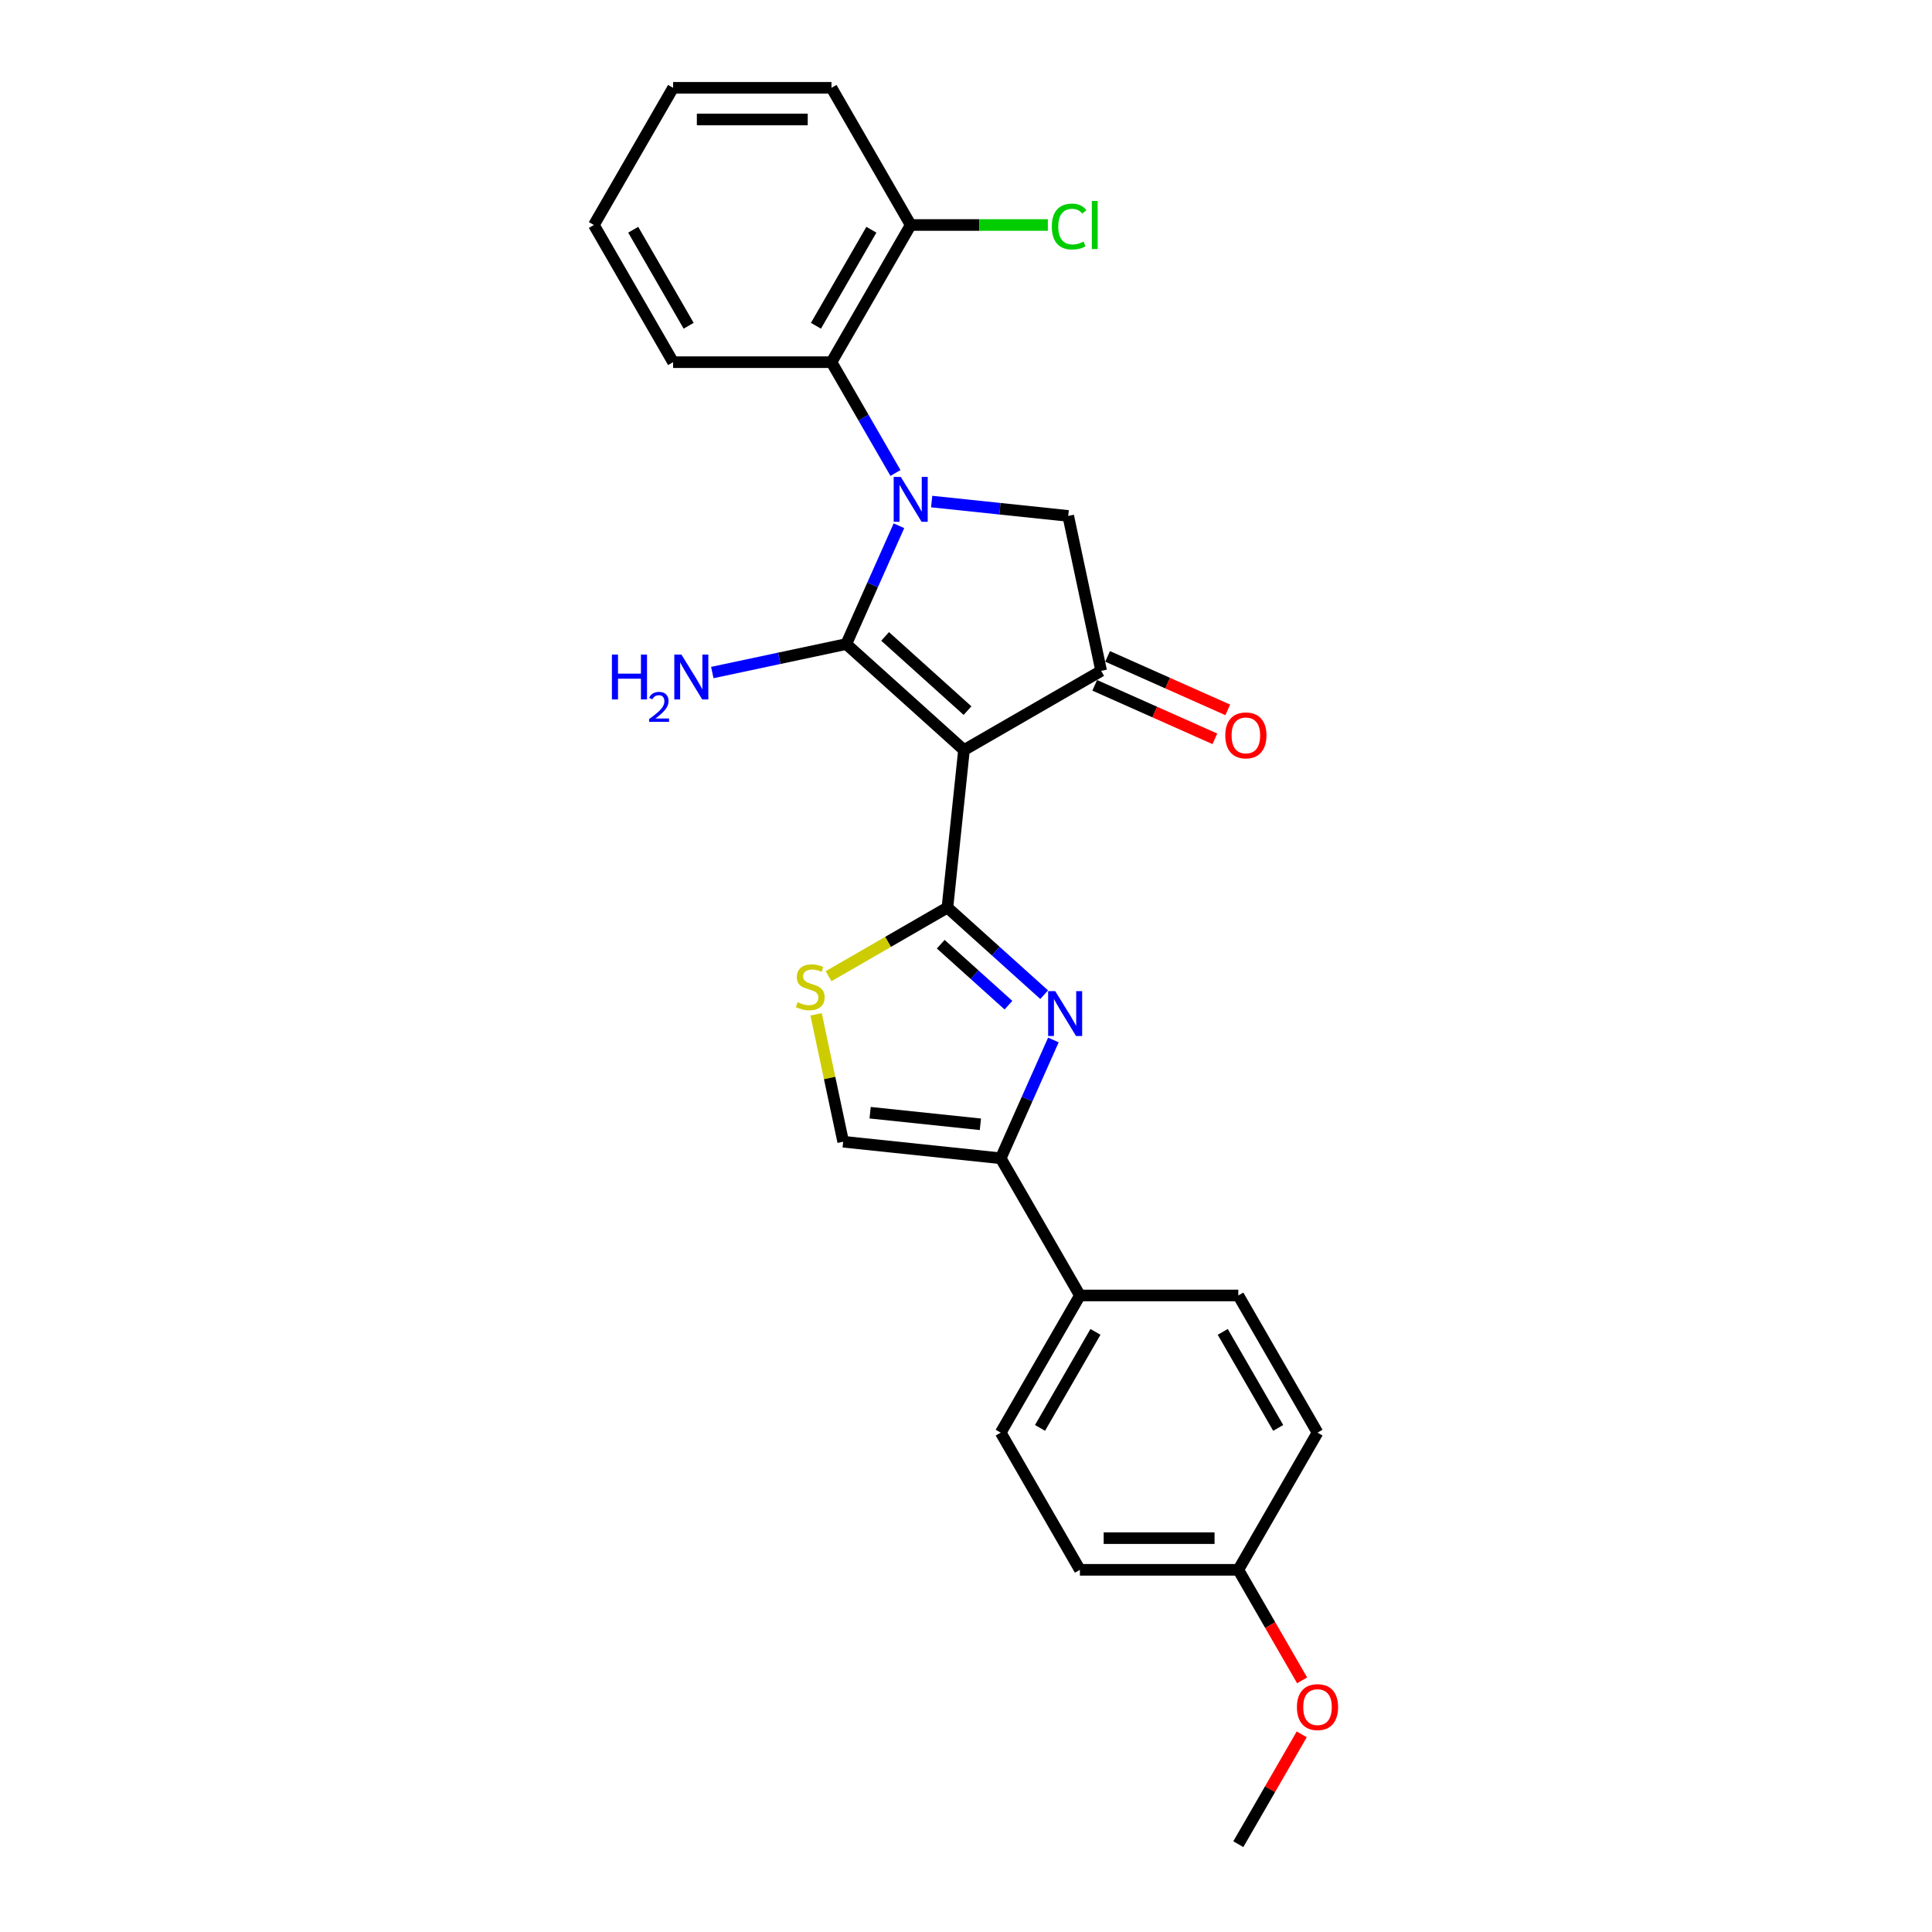 <?xml version='1.0' encoding='iso-8859-1'?>
<svg version='1.1' baseProfile='full'
              xmlns='http://www.w3.org/2000/svg'
                      xmlns:rdkit='http://www.rdkit.org/xml'
                      xmlns:xlink='http://www.w3.org/1999/xlink'
                  xml:space='preserve'
width='1000px' height='1000px' viewBox='0 0 1000 1000'>
<!-- END OF HEADER -->
<rect style='opacity:1.0;fill:#FFFFFF;stroke:none' width='1000' height='1000' x='0' y='0'> </rect>
<path class='bond-0' d='M 438.027,333.366 L 498.956,388.227' style='fill:none;fill-rule:evenodd;stroke:#000000;stroke-width:6px;stroke-linecap:butt;stroke-linejoin:miter;stroke-opacity:1' />
<path class='bond-0' d='M 458.138,329.409 L 500.789,367.812' style='fill:none;fill-rule:evenodd;stroke:#000000;stroke-width:6px;stroke-linecap:butt;stroke-linejoin:miter;stroke-opacity:1' />
<path class='bond-1' d='M 438.027,333.366 L 451.66,302.746' style='fill:none;fill-rule:evenodd;stroke:#000000;stroke-width:6px;stroke-linecap:butt;stroke-linejoin:miter;stroke-opacity:1' />
<path class='bond-1' d='M 451.66,302.746 L 465.293,272.125' style='fill:none;fill-rule:evenodd;stroke:#0000FF;stroke-width:6px;stroke-linecap:butt;stroke-linejoin:miter;stroke-opacity:1' />
<path class='bond-11' d='M 438.027,333.366 L 403.356,340.735' style='fill:none;fill-rule:evenodd;stroke:#000000;stroke-width:6px;stroke-linecap:butt;stroke-linejoin:miter;stroke-opacity:1' />
<path class='bond-11' d='M 403.356,340.735 L 368.685,348.105' style='fill:none;fill-rule:evenodd;stroke:#0000FF;stroke-width:6px;stroke-linecap:butt;stroke-linejoin:miter;stroke-opacity:1' />
<path class='bond-2' d='M 498.956,388.227 L 490.386,469.766' style='fill:none;fill-rule:evenodd;stroke:#000000;stroke-width:6px;stroke-linecap:butt;stroke-linejoin:miter;stroke-opacity:1' />
<path class='bond-4' d='M 498.956,388.227 L 569.96,347.233' style='fill:none;fill-rule:evenodd;stroke:#000000;stroke-width:6px;stroke-linecap:butt;stroke-linejoin:miter;stroke-opacity:1' />
<path class='bond-5' d='M 482.23,259.607 L 517.571,263.322' style='fill:none;fill-rule:evenodd;stroke:#0000FF;stroke-width:6px;stroke-linecap:butt;stroke-linejoin:miter;stroke-opacity:1' />
<path class='bond-5' d='M 517.571,263.322 L 552.913,267.036' style='fill:none;fill-rule:evenodd;stroke:#000000;stroke-width:6px;stroke-linecap:butt;stroke-linejoin:miter;stroke-opacity:1' />
<path class='bond-8' d='M 463.488,244.807 L 446.934,216.134' style='fill:none;fill-rule:evenodd;stroke:#0000FF;stroke-width:6px;stroke-linecap:butt;stroke-linejoin:miter;stroke-opacity:1' />
<path class='bond-8' d='M 446.934,216.134 L 430.38,187.462' style='fill:none;fill-rule:evenodd;stroke:#000000;stroke-width:6px;stroke-linecap:butt;stroke-linejoin:miter;stroke-opacity:1' />
<path class='bond-3' d='M 490.386,469.766 L 515.423,492.309' style='fill:none;fill-rule:evenodd;stroke:#000000;stroke-width:6px;stroke-linecap:butt;stroke-linejoin:miter;stroke-opacity:1' />
<path class='bond-3' d='M 515.423,492.309 L 540.46,514.852' style='fill:none;fill-rule:evenodd;stroke:#0000FF;stroke-width:6px;stroke-linecap:butt;stroke-linejoin:miter;stroke-opacity:1' />
<path class='bond-3' d='M 486.925,488.715 L 504.45,504.495' style='fill:none;fill-rule:evenodd;stroke:#000000;stroke-width:6px;stroke-linecap:butt;stroke-linejoin:miter;stroke-opacity:1' />
<path class='bond-3' d='M 504.45,504.495 L 521.976,520.275' style='fill:none;fill-rule:evenodd;stroke:#0000FF;stroke-width:6px;stroke-linecap:butt;stroke-linejoin:miter;stroke-opacity:1' />
<path class='bond-7' d='M 490.386,469.766 L 459.631,487.522' style='fill:none;fill-rule:evenodd;stroke:#000000;stroke-width:6px;stroke-linecap:butt;stroke-linejoin:miter;stroke-opacity:1' />
<path class='bond-7' d='M 459.631,487.522 L 428.876,505.278' style='fill:none;fill-rule:evenodd;stroke:#CCCC00;stroke-width:6px;stroke-linecap:butt;stroke-linejoin:miter;stroke-opacity:1' />
<path class='bond-6' d='M 545.233,538.286 L 531.6,568.906' style='fill:none;fill-rule:evenodd;stroke:#0000FF;stroke-width:6px;stroke-linecap:butt;stroke-linejoin:miter;stroke-opacity:1' />
<path class='bond-6' d='M 531.6,568.906 L 517.967,599.526' style='fill:none;fill-rule:evenodd;stroke:#000000;stroke-width:6px;stroke-linecap:butt;stroke-linejoin:miter;stroke-opacity:1' />
<path class='bond-12' d='M 566.625,354.723 L 597.721,368.567' style='fill:none;fill-rule:evenodd;stroke:#000000;stroke-width:6px;stroke-linecap:butt;stroke-linejoin:miter;stroke-opacity:1' />
<path class='bond-12' d='M 597.721,368.567 L 628.817,382.412' style='fill:none;fill-rule:evenodd;stroke:#FF0000;stroke-width:6px;stroke-linecap:butt;stroke-linejoin:miter;stroke-opacity:1' />
<path class='bond-12' d='M 573.294,339.743 L 604.39,353.587' style='fill:none;fill-rule:evenodd;stroke:#000000;stroke-width:6px;stroke-linecap:butt;stroke-linejoin:miter;stroke-opacity:1' />
<path class='bond-12' d='M 604.39,353.587 L 635.486,367.432' style='fill:none;fill-rule:evenodd;stroke:#FF0000;stroke-width:6px;stroke-linecap:butt;stroke-linejoin:miter;stroke-opacity:1' />
<path class='bond-26' d='M 569.96,347.233 L 552.913,267.036' style='fill:none;fill-rule:evenodd;stroke:#000000;stroke-width:6px;stroke-linecap:butt;stroke-linejoin:miter;stroke-opacity:1' />
<path class='bond-10' d='M 517.967,599.526 L 558.961,670.53' style='fill:none;fill-rule:evenodd;stroke:#000000;stroke-width:6px;stroke-linecap:butt;stroke-linejoin:miter;stroke-opacity:1' />
<path class='bond-27' d='M 517.967,599.526 L 436.428,590.956' style='fill:none;fill-rule:evenodd;stroke:#000000;stroke-width:6px;stroke-linecap:butt;stroke-linejoin:miter;stroke-opacity:1' />
<path class='bond-27' d='M 507.45,581.933 L 450.373,575.934' style='fill:none;fill-rule:evenodd;stroke:#000000;stroke-width:6px;stroke-linecap:butt;stroke-linejoin:miter;stroke-opacity:1' />
<path class='bond-9' d='M 422.411,525.009 L 429.419,557.983' style='fill:none;fill-rule:evenodd;stroke:#CCCC00;stroke-width:6px;stroke-linecap:butt;stroke-linejoin:miter;stroke-opacity:1' />
<path class='bond-9' d='M 429.419,557.983 L 436.428,590.956' style='fill:none;fill-rule:evenodd;stroke:#000000;stroke-width:6px;stroke-linecap:butt;stroke-linejoin:miter;stroke-opacity:1' />
<path class='bond-13' d='M 430.38,187.462 L 471.374,116.458' style='fill:none;fill-rule:evenodd;stroke:#000000;stroke-width:6px;stroke-linecap:butt;stroke-linejoin:miter;stroke-opacity:1' />
<path class='bond-13' d='M 422.329,168.613 L 451.024,118.91' style='fill:none;fill-rule:evenodd;stroke:#000000;stroke-width:6px;stroke-linecap:butt;stroke-linejoin:miter;stroke-opacity:1' />
<path class='bond-20' d='M 430.38,187.462 L 348.392,187.462' style='fill:none;fill-rule:evenodd;stroke:#000000;stroke-width:6px;stroke-linecap:butt;stroke-linejoin:miter;stroke-opacity:1' />
<path class='bond-14' d='M 558.961,670.53 L 517.967,741.534' style='fill:none;fill-rule:evenodd;stroke:#000000;stroke-width:6px;stroke-linecap:butt;stroke-linejoin:miter;stroke-opacity:1' />
<path class='bond-14' d='M 567.013,689.38 L 538.317,739.082' style='fill:none;fill-rule:evenodd;stroke:#000000;stroke-width:6px;stroke-linecap:butt;stroke-linejoin:miter;stroke-opacity:1' />
<path class='bond-15' d='M 558.961,670.53 L 640.949,670.53' style='fill:none;fill-rule:evenodd;stroke:#000000;stroke-width:6px;stroke-linecap:butt;stroke-linejoin:miter;stroke-opacity:1' />
<path class='bond-16' d='M 471.374,116.458 L 506.867,116.458' style='fill:none;fill-rule:evenodd;stroke:#000000;stroke-width:6px;stroke-linecap:butt;stroke-linejoin:miter;stroke-opacity:1' />
<path class='bond-16' d='M 506.867,116.458 L 542.36,116.458' style='fill:none;fill-rule:evenodd;stroke:#00CC00;stroke-width:6px;stroke-linecap:butt;stroke-linejoin:miter;stroke-opacity:1' />
<path class='bond-22' d='M 471.374,116.458 L 430.38,45.455' style='fill:none;fill-rule:evenodd;stroke:#000000;stroke-width:6px;stroke-linecap:butt;stroke-linejoin:miter;stroke-opacity:1' />
<path class='bond-19' d='M 517.967,741.534 L 558.961,812.538' style='fill:none;fill-rule:evenodd;stroke:#000000;stroke-width:6px;stroke-linecap:butt;stroke-linejoin:miter;stroke-opacity:1' />
<path class='bond-18' d='M 640.949,670.53 L 681.944,741.534' style='fill:none;fill-rule:evenodd;stroke:#000000;stroke-width:6px;stroke-linecap:butt;stroke-linejoin:miter;stroke-opacity:1' />
<path class='bond-18' d='M 632.898,689.38 L 661.594,739.082' style='fill:none;fill-rule:evenodd;stroke:#000000;stroke-width:6px;stroke-linecap:butt;stroke-linejoin:miter;stroke-opacity:1' />
<path class='bond-17' d='M 640.949,812.538 L 681.944,741.534' style='fill:none;fill-rule:evenodd;stroke:#000000;stroke-width:6px;stroke-linecap:butt;stroke-linejoin:miter;stroke-opacity:1' />
<path class='bond-21' d='M 640.949,812.538 L 657.466,841.145' style='fill:none;fill-rule:evenodd;stroke:#000000;stroke-width:6px;stroke-linecap:butt;stroke-linejoin:miter;stroke-opacity:1' />
<path class='bond-21' d='M 657.466,841.145 L 673.982,869.751' style='fill:none;fill-rule:evenodd;stroke:#FF0000;stroke-width:6px;stroke-linecap:butt;stroke-linejoin:miter;stroke-opacity:1' />
<path class='bond-29' d='M 640.949,812.538 L 558.961,812.538' style='fill:none;fill-rule:evenodd;stroke:#000000;stroke-width:6px;stroke-linecap:butt;stroke-linejoin:miter;stroke-opacity:1' />
<path class='bond-29' d='M 628.651,796.14 L 571.26,796.14' style='fill:none;fill-rule:evenodd;stroke:#000000;stroke-width:6px;stroke-linecap:butt;stroke-linejoin:miter;stroke-opacity:1' />
<path class='bond-24' d='M 348.392,187.462 L 307.398,116.458' style='fill:none;fill-rule:evenodd;stroke:#000000;stroke-width:6px;stroke-linecap:butt;stroke-linejoin:miter;stroke-opacity:1' />
<path class='bond-24' d='M 356.444,168.613 L 327.748,118.91' style='fill:none;fill-rule:evenodd;stroke:#000000;stroke-width:6px;stroke-linecap:butt;stroke-linejoin:miter;stroke-opacity:1' />
<path class='bond-23' d='M 673.773,897.693 L 657.361,926.119' style='fill:none;fill-rule:evenodd;stroke:#FF0000;stroke-width:6px;stroke-linecap:butt;stroke-linejoin:miter;stroke-opacity:1' />
<path class='bond-23' d='M 657.361,926.119 L 640.949,954.545' style='fill:none;fill-rule:evenodd;stroke:#000000;stroke-width:6px;stroke-linecap:butt;stroke-linejoin:miter;stroke-opacity:1' />
<path class='bond-28' d='M 430.38,45.455 L 348.392,45.455' style='fill:none;fill-rule:evenodd;stroke:#000000;stroke-width:6px;stroke-linecap:butt;stroke-linejoin:miter;stroke-opacity:1' />
<path class='bond-28' d='M 418.082,61.852 L 360.69,61.852' style='fill:none;fill-rule:evenodd;stroke:#000000;stroke-width:6px;stroke-linecap:butt;stroke-linejoin:miter;stroke-opacity:1' />
<path class='bond-25' d='M 307.398,116.458 L 348.392,45.455' style='fill:none;fill-rule:evenodd;stroke:#000000;stroke-width:6px;stroke-linecap:butt;stroke-linejoin:miter;stroke-opacity:1' />
<path  class='atom-2' d='M 466.242 246.856
L 473.85 259.155
Q 474.605 260.368, 475.818 262.565
Q 477.032 264.763, 477.097 264.894
L 477.097 246.856
L 480.18 246.856
L 480.18 270.076
L 476.999 270.076
L 468.833 256.629
Q 467.882 255.055, 466.865 253.252
Q 465.881 251.448, 465.586 250.89
L 465.586 270.076
L 462.569 270.076
L 462.569 246.856
L 466.242 246.856
' fill='#0000FF'/>
<path  class='atom-4' d='M 546.182 513.017
L 553.791 525.315
Q 554.545 526.529, 555.759 528.726
Q 556.972 530.923, 557.038 531.054
L 557.038 513.017
L 560.12 513.017
L 560.12 536.236
L 556.939 536.236
L 548.773 522.79
Q 547.822 521.216, 546.805 519.412
Q 545.822 517.608, 545.526 517.051
L 545.526 536.236
L 542.509 536.236
L 542.509 513.017
L 546.182 513.017
' fill='#0000FF'/>
<path  class='atom-8' d='M 412.823 518.729
Q 413.085 518.827, 414.167 519.287
Q 415.25 519.746, 416.43 520.041
Q 417.644 520.303, 418.824 520.303
Q 421.022 520.303, 422.301 519.254
Q 423.58 518.171, 423.58 516.302
Q 423.58 515.023, 422.924 514.236
Q 422.301 513.449, 421.317 513.023
Q 420.333 512.596, 418.693 512.104
Q 416.627 511.481, 415.381 510.891
Q 414.167 510.301, 413.282 509.054
Q 412.429 507.808, 412.429 505.709
Q 412.429 502.791, 414.397 500.987
Q 416.398 499.183, 420.333 499.183
Q 423.022 499.183, 426.072 500.462
L 425.318 502.987
Q 422.53 501.839, 420.431 501.839
Q 418.168 501.839, 416.922 502.791
Q 415.676 503.709, 415.709 505.316
Q 415.709 506.562, 416.332 507.316
Q 416.988 508.071, 417.906 508.497
Q 418.857 508.923, 420.431 509.415
Q 422.53 510.071, 423.776 510.727
Q 425.023 511.383, 425.908 512.727
Q 426.826 514.039, 426.826 516.302
Q 426.826 519.516, 424.662 521.254
Q 422.53 522.96, 418.956 522.96
Q 416.889 522.96, 415.315 522.5
Q 413.774 522.074, 411.937 521.32
L 412.823 518.729
' fill='#CCCC00'/>
<path  class='atom-12' d='M 316.727 338.803
L 319.876 338.803
L 319.876 348.674
L 331.748 348.674
L 331.748 338.803
L 334.896 338.803
L 334.896 362.022
L 331.748 362.022
L 331.748 351.298
L 319.876 351.298
L 319.876 362.022
L 316.727 362.022
L 316.727 338.803
' fill='#0000FF'/>
<path  class='atom-12' d='M 336.021 361.207
Q 336.584 359.757, 337.926 358.956
Q 339.268 358.134, 341.13 358.134
Q 343.446 358.134, 344.744 359.389
Q 346.043 360.644, 346.043 362.874
Q 346.043 365.146, 344.355 367.268
Q 342.688 369.389, 339.225 371.9
L 346.303 371.9
L 346.303 373.631
L 335.978 373.631
L 335.978 372.181
Q 338.835 370.146, 340.524 368.631
Q 342.233 367.116, 343.056 365.753
Q 343.878 364.389, 343.878 362.982
Q 343.878 361.51, 343.143 360.688
Q 342.407 359.865, 341.13 359.865
Q 339.896 359.865, 339.073 360.363
Q 338.251 360.861, 337.666 361.965
L 336.021 361.207
' fill='#0000FF'/>
<path  class='atom-12' d='M 352.698 338.803
L 360.306 351.101
Q 361.061 352.314, 362.274 354.512
Q 363.487 356.709, 363.553 356.84
L 363.553 338.803
L 366.636 338.803
L 366.636 362.022
L 363.455 362.022
L 355.289 348.576
Q 354.338 347.001, 353.321 345.198
Q 352.337 343.394, 352.042 342.836
L 352.042 362.022
L 349.025 362.022
L 349.025 338.803
L 352.698 338.803
' fill='#0000FF'/>
<path  class='atom-13' d='M 634.201 380.646
Q 634.201 375.071, 636.956 371.955
Q 639.711 368.839, 644.86 368.839
Q 650.008 368.839, 652.763 371.955
Q 655.518 375.071, 655.518 380.646
Q 655.518 386.287, 652.73 389.5
Q 649.943 392.682, 644.86 392.682
Q 639.743 392.682, 636.956 389.5
Q 634.201 386.319, 634.201 380.646
M 644.86 390.058
Q 648.401 390.058, 650.304 387.697
Q 652.238 385.303, 652.238 380.646
Q 652.238 376.087, 650.304 373.792
Q 648.401 371.463, 644.86 371.463
Q 641.318 371.463, 639.383 373.759
Q 637.481 376.054, 637.481 380.646
Q 637.481 385.336, 639.383 387.697
Q 641.318 390.058, 644.86 390.058
' fill='#FF0000'/>
<path  class='atom-17' d='M 544.409 117.262
Q 544.409 111.49, 547.099 108.473
Q 549.821 105.423, 554.969 105.423
Q 559.758 105.423, 562.316 108.801
L 560.151 110.572
Q 558.282 108.112, 554.969 108.112
Q 551.46 108.112, 549.591 110.473
Q 547.754 112.802, 547.754 117.262
Q 547.754 121.853, 549.657 124.214
Q 551.592 126.576, 555.33 126.576
Q 557.888 126.576, 560.873 125.034
L 561.791 127.494
Q 560.577 128.281, 558.741 128.74
Q 556.904 129.199, 554.871 129.199
Q 549.821 129.199, 547.099 126.117
Q 544.409 123.034, 544.409 117.262
' fill='#00CC00'/>
<path  class='atom-17' d='M 565.136 104.013
L 568.153 104.013
L 568.153 128.904
L 565.136 128.904
L 565.136 104.013
' fill='#00CC00'/>
<path  class='atom-22' d='M 671.285 883.607
Q 671.285 878.032, 674.04 874.916
Q 676.795 871.801, 681.944 871.801
Q 687.092 871.801, 689.847 874.916
Q 692.602 878.032, 692.602 883.607
Q 692.602 889.248, 689.814 892.462
Q 687.027 895.643, 681.944 895.643
Q 676.827 895.643, 674.04 892.462
Q 671.285 889.281, 671.285 883.607
M 681.944 893.019
Q 685.485 893.019, 687.388 890.658
Q 689.322 888.264, 689.322 883.607
Q 689.322 879.049, 687.388 876.753
Q 685.485 874.425, 681.944 874.425
Q 678.402 874.425, 676.467 876.72
Q 674.565 879.016, 674.565 883.607
Q 674.565 888.297, 676.467 890.658
Q 678.402 893.019, 681.944 893.019
' fill='#FF0000'/>
</svg>

